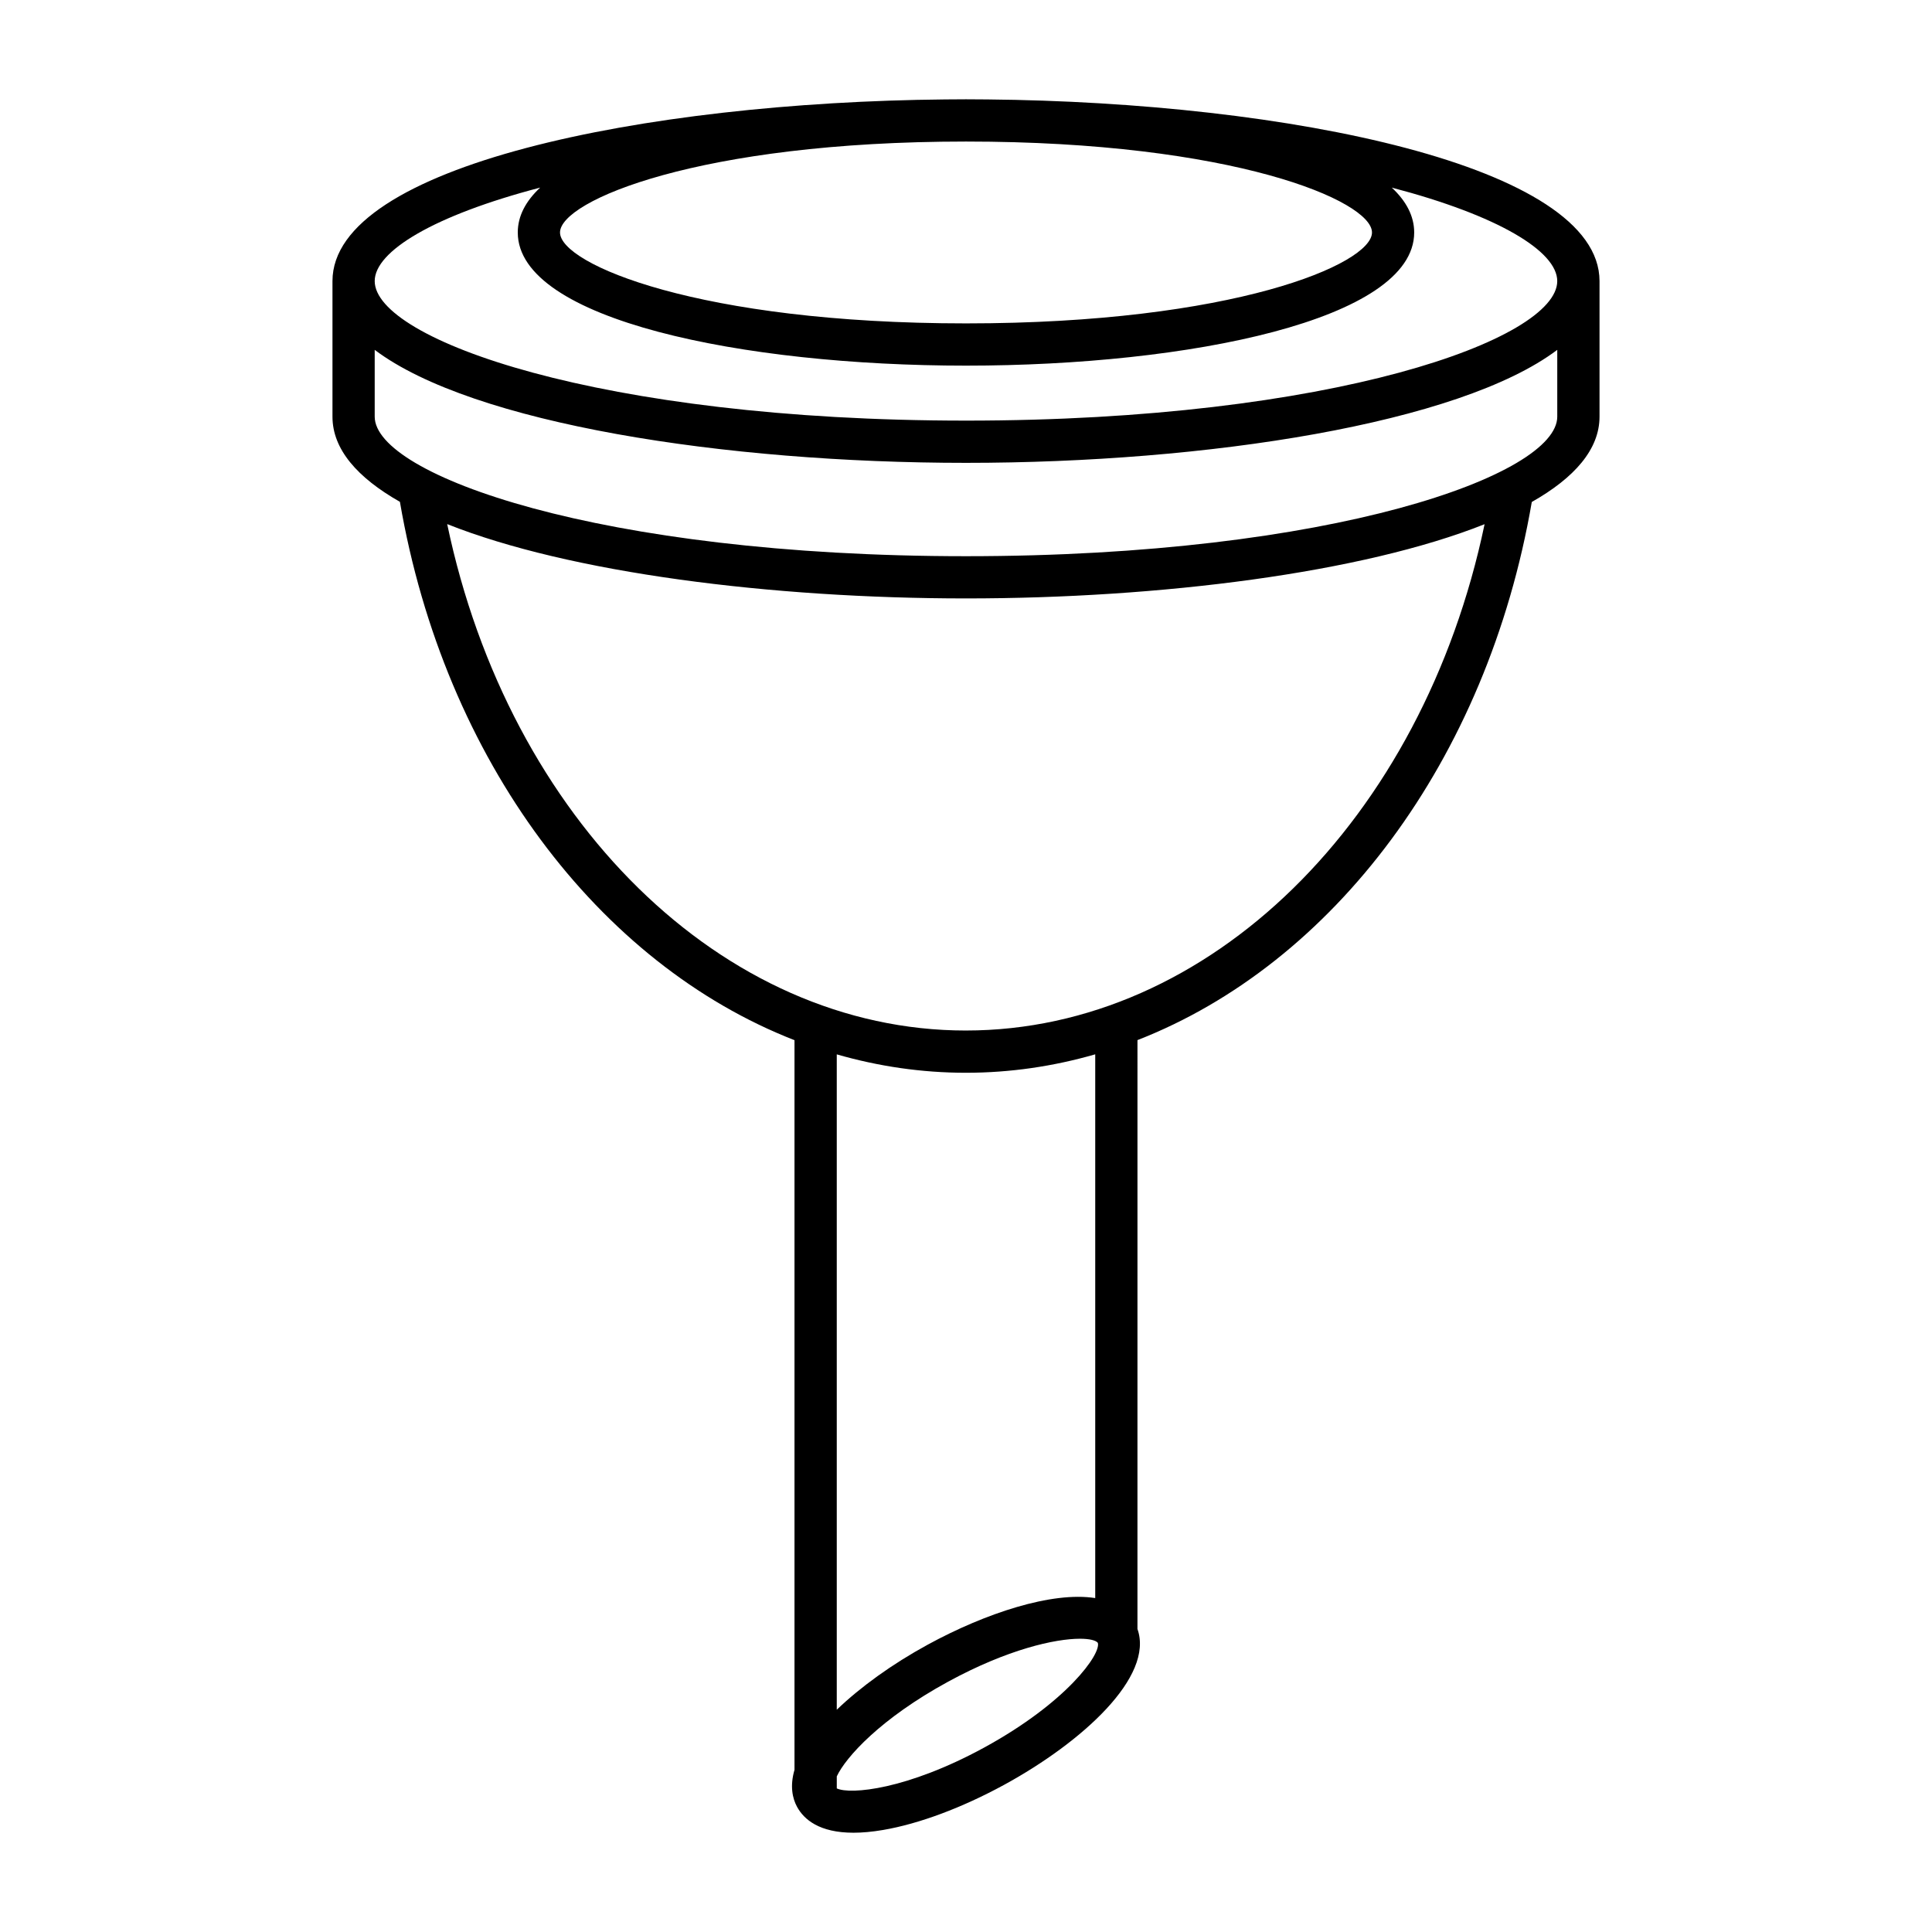 <?xml version="1.0" encoding="UTF-8"?>
<!-- Uploaded to: ICON Repo, www.iconrepo.com, Generator: ICON Repo Mixer Tools -->
<svg fill="#000000" width="800px" height="800px" version="1.1" viewBox="144 144 512 512" xmlns="http://www.w3.org/2000/svg">
 <path d="m405.56 170.35c-1.852-0.023-3.707-0.035-5.562-0.035-1.852 0-3.703 0.012-5.559 0.035-79.719 0.75-162.33 17.559-162.33 48.141v35.934c0 8.641 6.617 16.172 17.871 22.562 11.805 68.672 52.773 122.48 104.57 142.67v193.37c-1.238 4.258-0.566 7.523 0.684 9.812 1.82 3.336 5.891 6.852 14.945 6.852 2.285 0 4.883-0.223 7.848-0.73 9.527-1.625 20.922-5.879 32.094-11.973 20.629-11.254 39.797-28.637 35.316-41.289l0.004-156.06c51.777-20.191 92.68-73.957 104.5-142.61 11.305-6.398 17.949-13.949 17.949-22.609v-35.934c-0.004-30.574-82.613-47.387-162.33-48.137zm-5.559 11.16c70.637 0 107.59 15.688 107.59 24.098 0 8.406-36.949 24.094-107.59 24.094s-107.59-15.688-107.59-24.094c0-8.41 36.949-24.098 107.59-24.098zm4.766 425.64c-20.387 11.113-35.395 12.496-39.012 10.797v-3.191c2.387-5.094 11.621-15.336 29.484-25.078 15.816-8.629 28.414-11.395 34.961-11.395 2.555 0 4.191 0.422 4.734 1.078 0.918 2.906-8.176 15.793-30.168 27.789zm-39.016-10.051v-173.68c11.051 3.18 22.508 4.875 34.215 4.875 11.734 0 23.211-1.699 34.281-4.887v144.1c-11.492-1.805-29.125 4.019-44.375 12.34-9.473 5.168-17.793 11.191-24.121 17.25zm34.219-180c-64.504 0-121.07-55.871-137.46-134.21 32.375 12.918 85.945 19.699 137.5 19.699 51.512 0 105.04-6.773 137.42-19.672-16.406 78.344-72.918 134.18-137.46 134.18zm156.72-162.68c0 15.445-59.613 36.98-156.69 36.98-97.082 0-156.7-21.539-156.7-36.98v-17.703c25.941 19.566 92.883 29.945 156.7 29.945s130.75-10.383 156.69-29.945zm-156.69 1.047c-97.082 0-156.7-21.539-156.7-36.98 0-7.898 15.629-17.383 43.855-24.773-3.824 3.57-5.941 7.535-5.941 11.895 0 23.168 59.754 35.289 118.78 35.289s118.78-12.121 118.78-35.289c0-4.356-2.117-8.324-5.941-11.891 28.223 7.391 43.852 16.875 43.852 24.773 0 15.438-59.613 36.977-156.69 36.977z"/>
</svg>